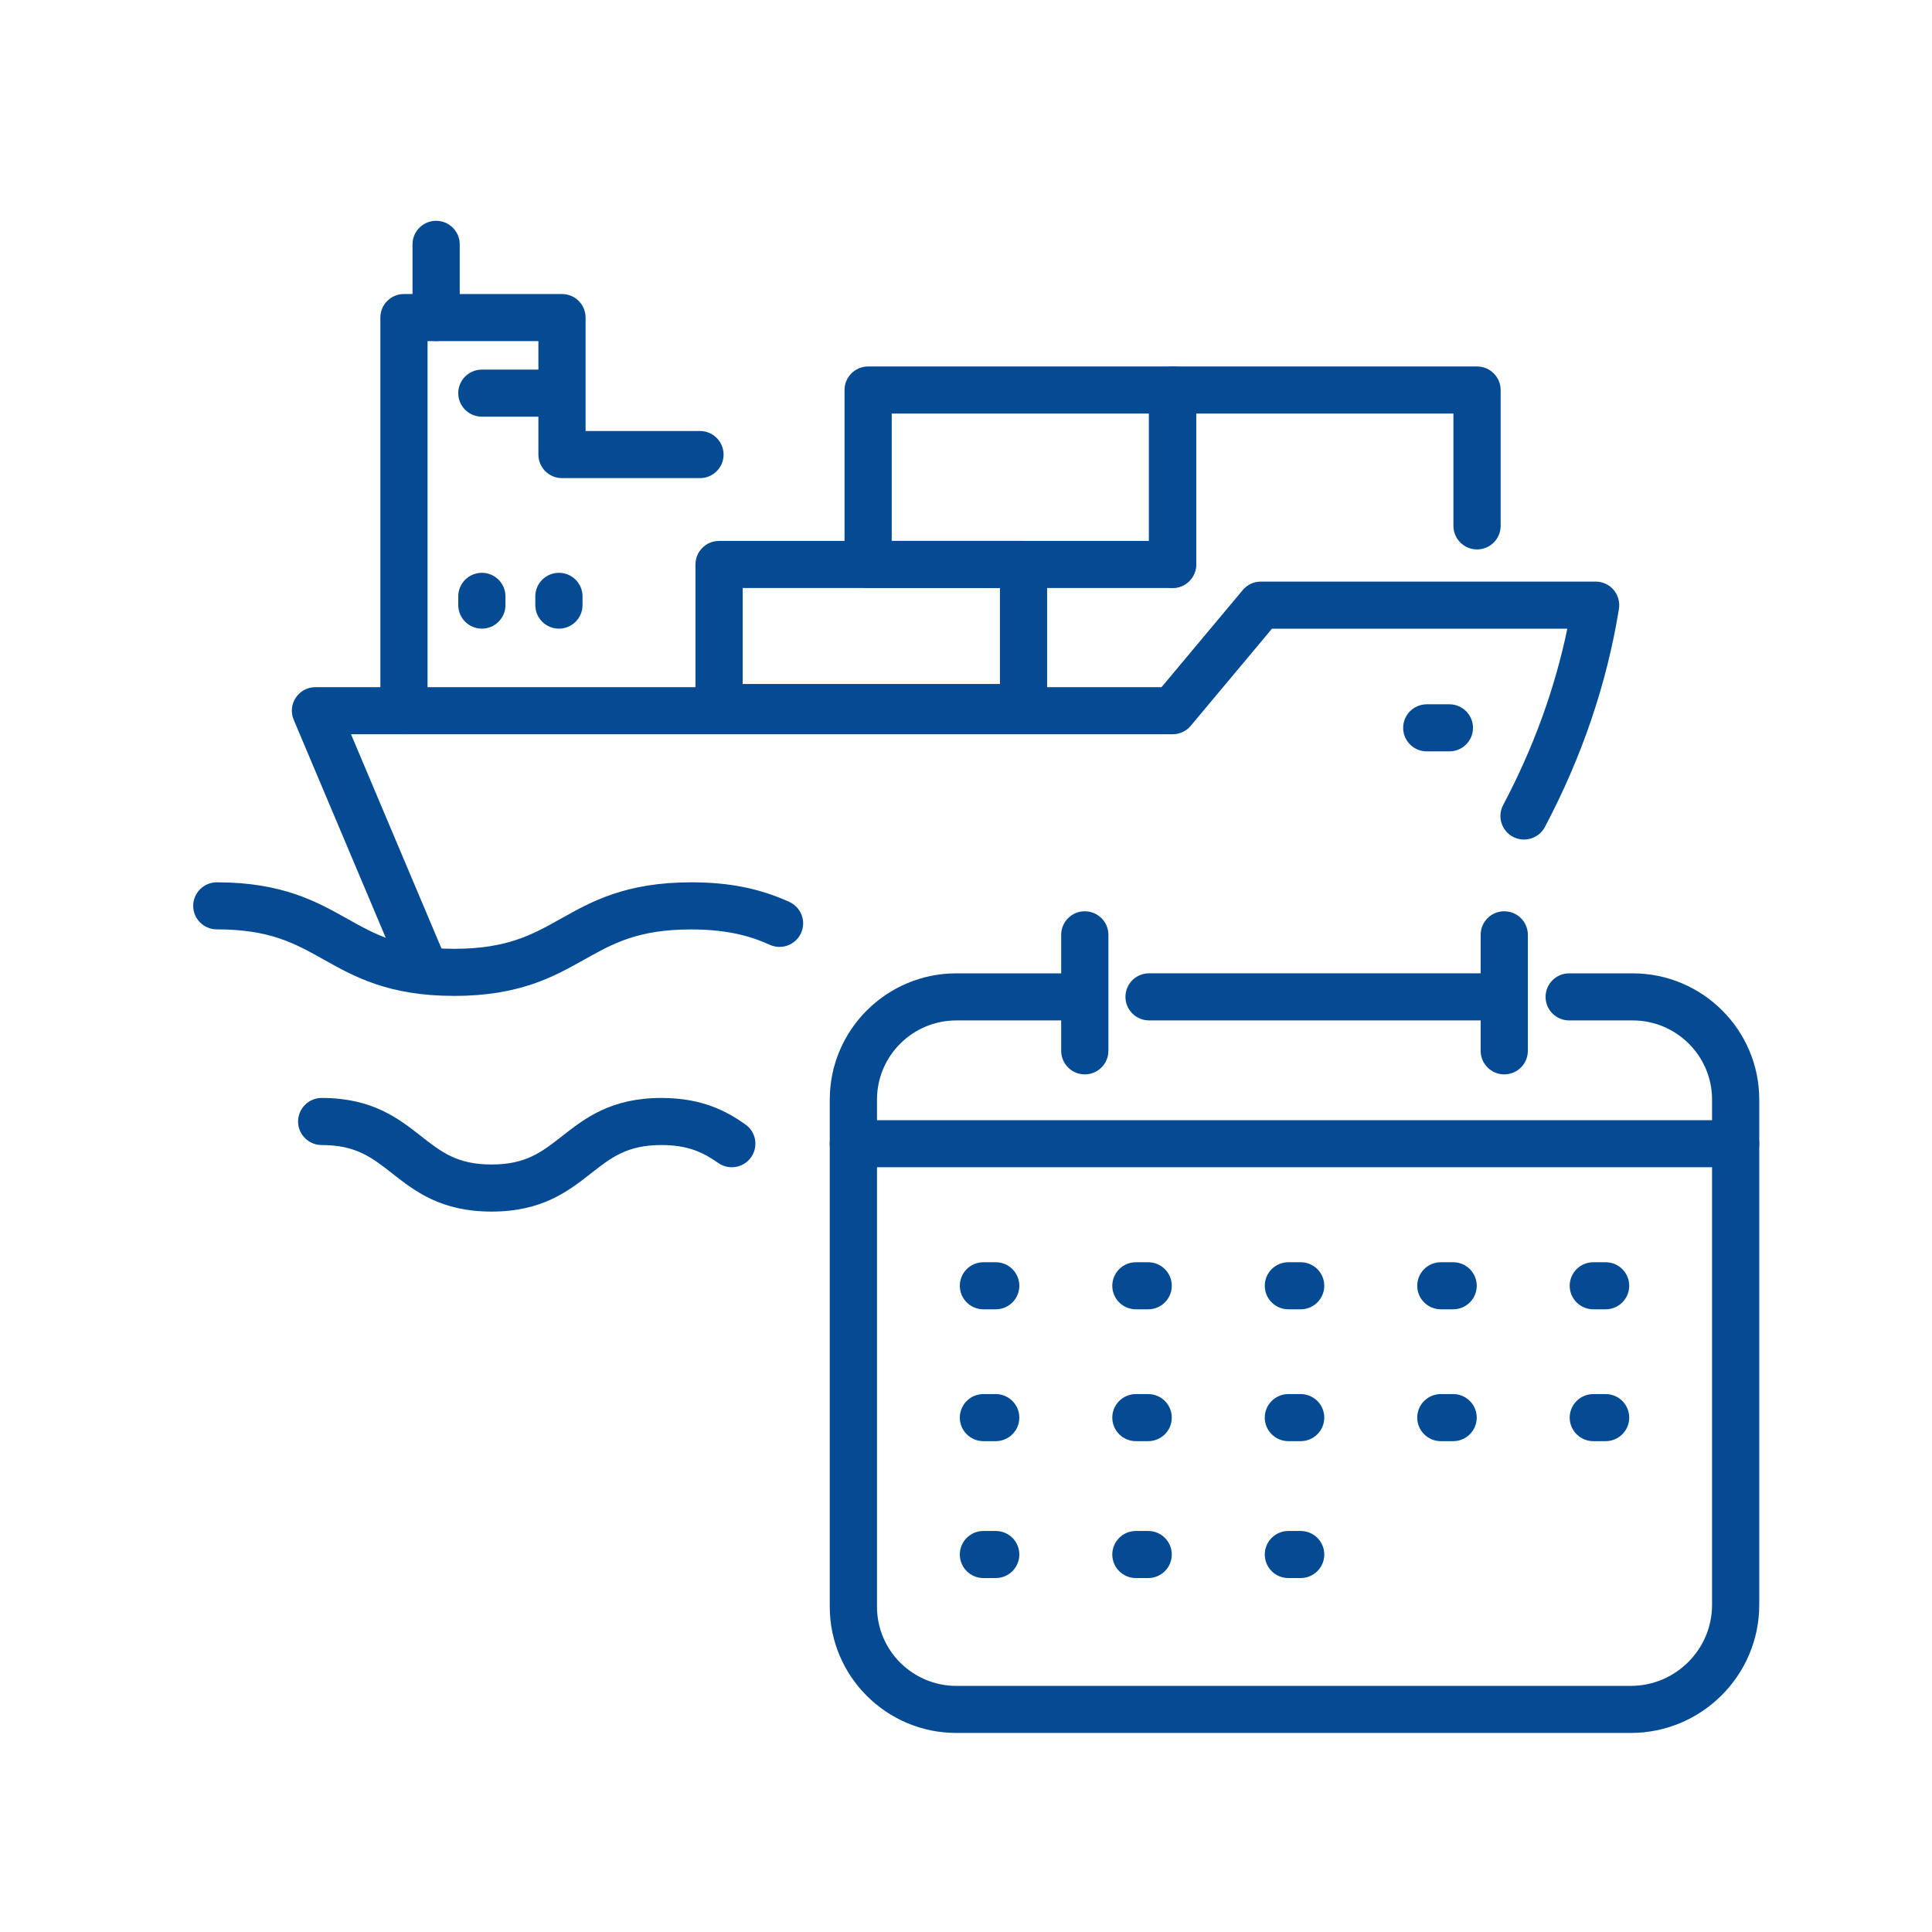 <svg width="70" height="70" viewBox="0 0 70 70" fill="none" xmlns="http://www.w3.org/2000/svg">
<g id="Frame 41">
<g id="Vector">
<path d="M15.311 35.793C14.977 35.793 14.66 35.597 14.522 35.271L10.642 26.08C10.53 25.817 10.558 25.515 10.717 25.277C10.875 25.04 11.143 24.897 11.43 24.897H42.084L45.028 21.378C45.19 21.184 45.43 21.072 45.684 21.072H57.813C58.064 21.072 58.302 21.181 58.464 21.372C58.626 21.562 58.697 21.815 58.657 22.062C58.219 24.77 57.316 27.429 55.974 29.964C55.753 30.38 55.236 30.539 54.819 30.32C54.401 30.1 54.242 29.584 54.462 29.168C55.553 27.108 56.333 24.964 56.787 22.779H46.086L43.142 26.298C42.98 26.492 42.739 26.604 42.485 26.604H12.718L16.099 34.611C16.282 35.045 16.078 35.545 15.643 35.727C15.534 35.773 15.421 35.794 15.311 35.794V35.793Z" fill="#044B94"/>
<path d="M16.449 36.083C14.076 36.083 12.831 35.385 11.733 34.769C10.685 34.181 9.78 33.673 7.855 33.673C7.383 33.673 7 33.291 7 32.821C7 32.35 7.383 31.968 7.855 31.968C10.228 31.968 11.473 32.666 12.571 33.282C13.619 33.87 14.524 34.377 16.449 34.377C18.374 34.377 19.279 33.87 20.327 33.282C21.425 32.666 22.67 31.968 25.043 31.968C26.416 31.968 27.512 32.186 28.597 32.677C29.027 32.872 29.218 33.377 29.024 33.806C28.829 34.235 28.322 34.426 27.891 34.232C27.317 33.972 26.475 33.675 25.043 33.675C23.118 33.675 22.213 34.182 21.165 34.77C20.067 35.386 18.822 36.084 16.449 36.084V36.083Z" fill="#044B94"/>
<path d="M17.81 43.898C15.976 43.898 15.035 43.161 14.205 42.511C13.475 41.939 12.898 41.487 11.655 41.487C11.183 41.487 10.8 41.105 10.8 40.634C10.8 40.163 11.183 39.781 11.655 39.781C13.49 39.781 14.431 40.518 15.261 41.169C15.991 41.741 16.568 42.192 17.81 42.192C19.053 42.192 19.63 41.741 20.36 41.169C21.19 40.518 22.132 39.781 23.965 39.781C25.449 39.781 26.336 40.267 27.009 40.742C27.394 41.015 27.485 41.547 27.212 41.932C26.939 42.316 26.404 42.407 26.019 42.134C25.469 41.745 24.911 41.487 23.965 41.487C22.723 41.487 22.146 41.939 21.416 42.511C20.586 43.161 19.644 43.898 17.81 43.898Z" fill="#044B94"/>
<path d="M37.084 26.488H26.053C25.581 26.488 25.198 26.106 25.198 25.635V20.452C25.198 19.981 25.581 19.599 26.053 19.599H37.084C37.556 19.599 37.939 19.981 37.939 20.452V25.635C37.939 26.106 37.556 26.488 37.084 26.488ZM26.909 24.782H36.229V21.305H26.909V24.782Z" fill="#044B94"/>
<path d="M42.485 21.304C42.013 21.304 41.63 20.922 41.63 20.451V14.13C41.63 13.66 42.013 13.278 42.485 13.278H53.516C53.988 13.278 54.371 13.66 54.371 14.13V19.055C54.371 19.525 53.988 19.907 53.516 19.907C53.044 19.907 52.66 19.525 52.66 19.055V14.983H43.34V20.451C43.34 20.922 42.957 21.304 42.485 21.304Z" fill="#044B94"/>
<path d="M42.485 21.304H31.454C30.982 21.304 30.599 20.922 30.599 20.451V14.13C30.599 13.66 30.982 13.278 31.454 13.278H42.485C42.957 13.278 43.34 13.66 43.34 14.13L43.34 20.451C43.34 20.922 42.957 21.304 42.485 21.304ZM32.309 19.598H41.63V14.983H32.309V19.598Z" fill="#044B94"/>
<path d="M14.636 26.602C14.164 26.602 13.781 26.22 13.781 25.75V11.506C13.781 11.035 14.164 10.653 14.636 10.653H20.362C20.834 10.653 21.217 11.035 21.217 11.506V15.617H25.362C25.834 15.617 26.217 15.999 26.217 16.47C26.217 16.941 25.834 17.323 25.362 17.323H20.362C19.89 17.323 19.507 16.941 19.507 16.47V12.359H15.491V25.75C15.491 26.22 15.108 26.602 14.636 26.602Z" fill="#044B94"/>
<path d="M15.802 12.358C15.329 12.358 14.946 11.976 14.946 11.505V8.853C14.946 8.382 15.329 8 15.802 8C16.273 8 16.657 8.382 16.657 8.853V11.505C16.657 11.976 16.273 12.358 15.802 12.358Z" fill="#044B94"/>
<path d="M20.076 15.097H17.458C16.986 15.097 16.603 14.715 16.603 14.245C16.603 13.774 16.986 13.392 17.458 13.392H20.076C20.548 13.392 20.931 13.774 20.931 14.245C20.931 14.715 20.548 15.097 20.076 15.097Z" fill="#044B94"/>
<path d="M20.251 22.777C19.779 22.777 19.395 22.395 19.395 21.924V21.607C19.395 21.136 19.779 20.754 20.251 20.754C20.723 20.754 21.106 21.136 21.106 21.607V21.924C21.106 22.395 20.723 22.777 20.251 22.777Z" fill="#044B94"/>
<path d="M17.459 22.777C16.987 22.777 16.604 22.395 16.604 21.924V21.607C16.604 21.136 16.987 20.754 17.459 20.754C17.931 20.754 18.314 21.136 18.314 21.607V21.924C18.314 22.395 17.931 22.777 17.459 22.777Z" fill="#044B94"/>
<path d="M52.514 27.224H51.694C51.222 27.224 50.839 26.842 50.839 26.371C50.839 25.901 51.222 25.518 51.694 25.518H52.514C52.986 25.518 53.37 25.901 53.37 26.371C53.37 26.842 52.986 27.224 52.514 27.224Z" fill="#044B94"/>
<path d="M59.086 62.788H34.651C32.121 62.788 30.064 60.737 30.064 58.215V39.84C30.064 37.318 32.121 35.266 34.651 35.266H39.17C39.642 35.266 40.026 35.648 40.026 36.119C40.026 36.59 39.642 36.972 39.17 36.972H34.651C33.064 36.972 31.775 38.259 31.775 39.84V58.215C31.775 59.796 33.066 61.083 34.651 61.083H59.086C60.709 61.083 62.031 59.764 62.031 58.145V39.84C62.031 38.258 60.741 36.972 59.155 36.972H56.854C56.382 36.972 55.999 36.59 55.999 36.119C55.999 35.648 56.382 35.266 56.854 35.266H59.155C61.684 35.266 63.741 37.318 63.741 39.84V58.145C63.741 60.705 61.652 62.788 59.086 62.788Z" fill="#044B94"/>
<path d="M54.37 36.971H41.632C41.16 36.971 40.777 36.589 40.777 36.118C40.777 35.647 41.16 35.265 41.632 35.265H54.37C54.842 35.265 55.225 35.647 55.225 36.118C55.225 36.589 54.842 36.971 54.37 36.971Z" fill="#044B94"/>
<path d="M62.886 42.292H30.92C30.448 42.292 30.064 41.91 30.064 41.439C30.064 40.968 30.448 40.586 30.92 40.586H62.886C63.358 40.586 63.741 40.968 63.741 41.439C63.741 41.91 63.358 42.292 62.886 42.292Z" fill="#044B94"/>
<path d="M39.304 38.927C38.832 38.927 38.449 38.545 38.449 38.074V33.87C38.449 33.399 38.832 33.017 39.304 33.017C39.776 33.017 40.159 33.399 40.159 33.87V38.074C40.159 38.545 39.776 38.927 39.304 38.927Z" fill="#044B94"/>
<path d="M54.502 38.927C54.03 38.927 53.647 38.544 53.647 38.074V33.87C53.647 33.399 54.03 33.017 54.502 33.017C54.974 33.017 55.357 33.399 55.357 33.87V38.074C55.357 38.544 54.974 38.927 54.502 38.927Z" fill="#044B94"/>
<path d="M36.077 47.439H35.631C35.159 47.439 34.776 47.057 34.776 46.586C34.776 46.115 35.159 45.733 35.631 45.733H36.077C36.549 45.733 36.932 46.115 36.932 46.586C36.932 47.057 36.549 47.439 36.077 47.439Z" fill="#044B94"/>
<path d="M41.601 47.439H41.156C40.683 47.439 40.3 47.057 40.3 46.586C40.3 46.115 40.683 45.733 41.156 45.733H41.601C42.073 45.733 42.456 46.115 42.456 46.586C42.456 47.057 42.073 47.439 41.601 47.439Z" fill="#044B94"/>
<path d="M47.126 47.439H46.68C46.208 47.439 45.825 47.057 45.825 46.586C45.825 46.115 46.208 45.733 46.68 45.733H47.126C47.598 45.733 47.981 46.115 47.981 46.586C47.981 47.057 47.598 47.439 47.126 47.439Z" fill="#044B94"/>
<path d="M52.65 47.439H52.204C51.732 47.439 51.349 47.057 51.349 46.586C51.349 46.115 51.732 45.733 52.204 45.733H52.65C53.122 45.733 53.505 46.115 53.505 46.586C53.505 47.057 53.122 47.439 52.65 47.439Z" fill="#044B94"/>
<path d="M58.175 47.439H57.729C57.257 47.439 56.873 47.057 56.873 46.586C56.873 46.115 57.257 45.733 57.729 45.733H58.175C58.647 45.733 59.03 46.115 59.03 46.586C59.03 47.057 58.647 47.439 58.175 47.439Z" fill="#044B94"/>
<path d="M36.077 52.216H35.631C35.159 52.216 34.776 51.834 34.776 51.363C34.776 50.892 35.159 50.51 35.631 50.51H36.077C36.549 50.51 36.932 50.892 36.932 51.363C36.932 51.834 36.549 52.216 36.077 52.216Z" fill="#044B94"/>
<path d="M41.601 52.216H41.156C40.683 52.216 40.3 51.834 40.3 51.363C40.3 50.892 40.683 50.51 41.156 50.51H41.601C42.073 50.51 42.456 50.892 42.456 51.363C42.456 51.834 42.073 52.216 41.601 52.216Z" fill="#044B94"/>
<path d="M47.126 52.216H46.68C46.208 52.216 45.825 51.834 45.825 51.363C45.825 50.892 46.208 50.51 46.68 50.51H47.126C47.598 50.51 47.981 50.892 47.981 51.363C47.981 51.834 47.598 52.216 47.126 52.216Z" fill="#044B94"/>
<path d="M36.077 57.176H35.631C35.159 57.176 34.776 56.794 34.776 56.323C34.776 55.852 35.159 55.47 35.631 55.47H36.077C36.549 55.47 36.932 55.852 36.932 56.323C36.932 56.794 36.549 57.176 36.077 57.176Z" fill="#044B94"/>
<path d="M41.601 57.176H41.156C40.683 57.176 40.3 56.794 40.3 56.323C40.3 55.852 40.683 55.47 41.156 55.47H41.601C42.073 55.47 42.456 55.852 42.456 56.323C42.456 56.794 42.073 57.176 41.601 57.176Z" fill="#044B94"/>
<path d="M47.126 57.176H46.68C46.208 57.176 45.825 56.794 45.825 56.323C45.825 55.852 46.208 55.47 46.68 55.47H47.126C47.598 55.47 47.981 55.852 47.981 56.323C47.981 56.794 47.598 57.176 47.126 57.176Z" fill="#044B94"/>
<path d="M52.65 52.216H52.204C51.732 52.216 51.349 51.834 51.349 51.363C51.349 50.892 51.732 50.51 52.204 50.51H52.65C53.122 50.51 53.505 50.892 53.505 51.363C53.505 51.834 53.122 52.216 52.65 52.216Z" fill="#044B94"/>
<path d="M58.175 52.216H57.729C57.257 52.216 56.873 51.834 56.873 51.363C56.873 50.892 57.257 50.51 57.729 50.51H58.175C58.647 50.51 59.03 50.892 59.03 51.363C59.03 51.834 58.647 52.216 58.175 52.216Z" fill="#044B94"/>
</g>
</g>
</svg>
